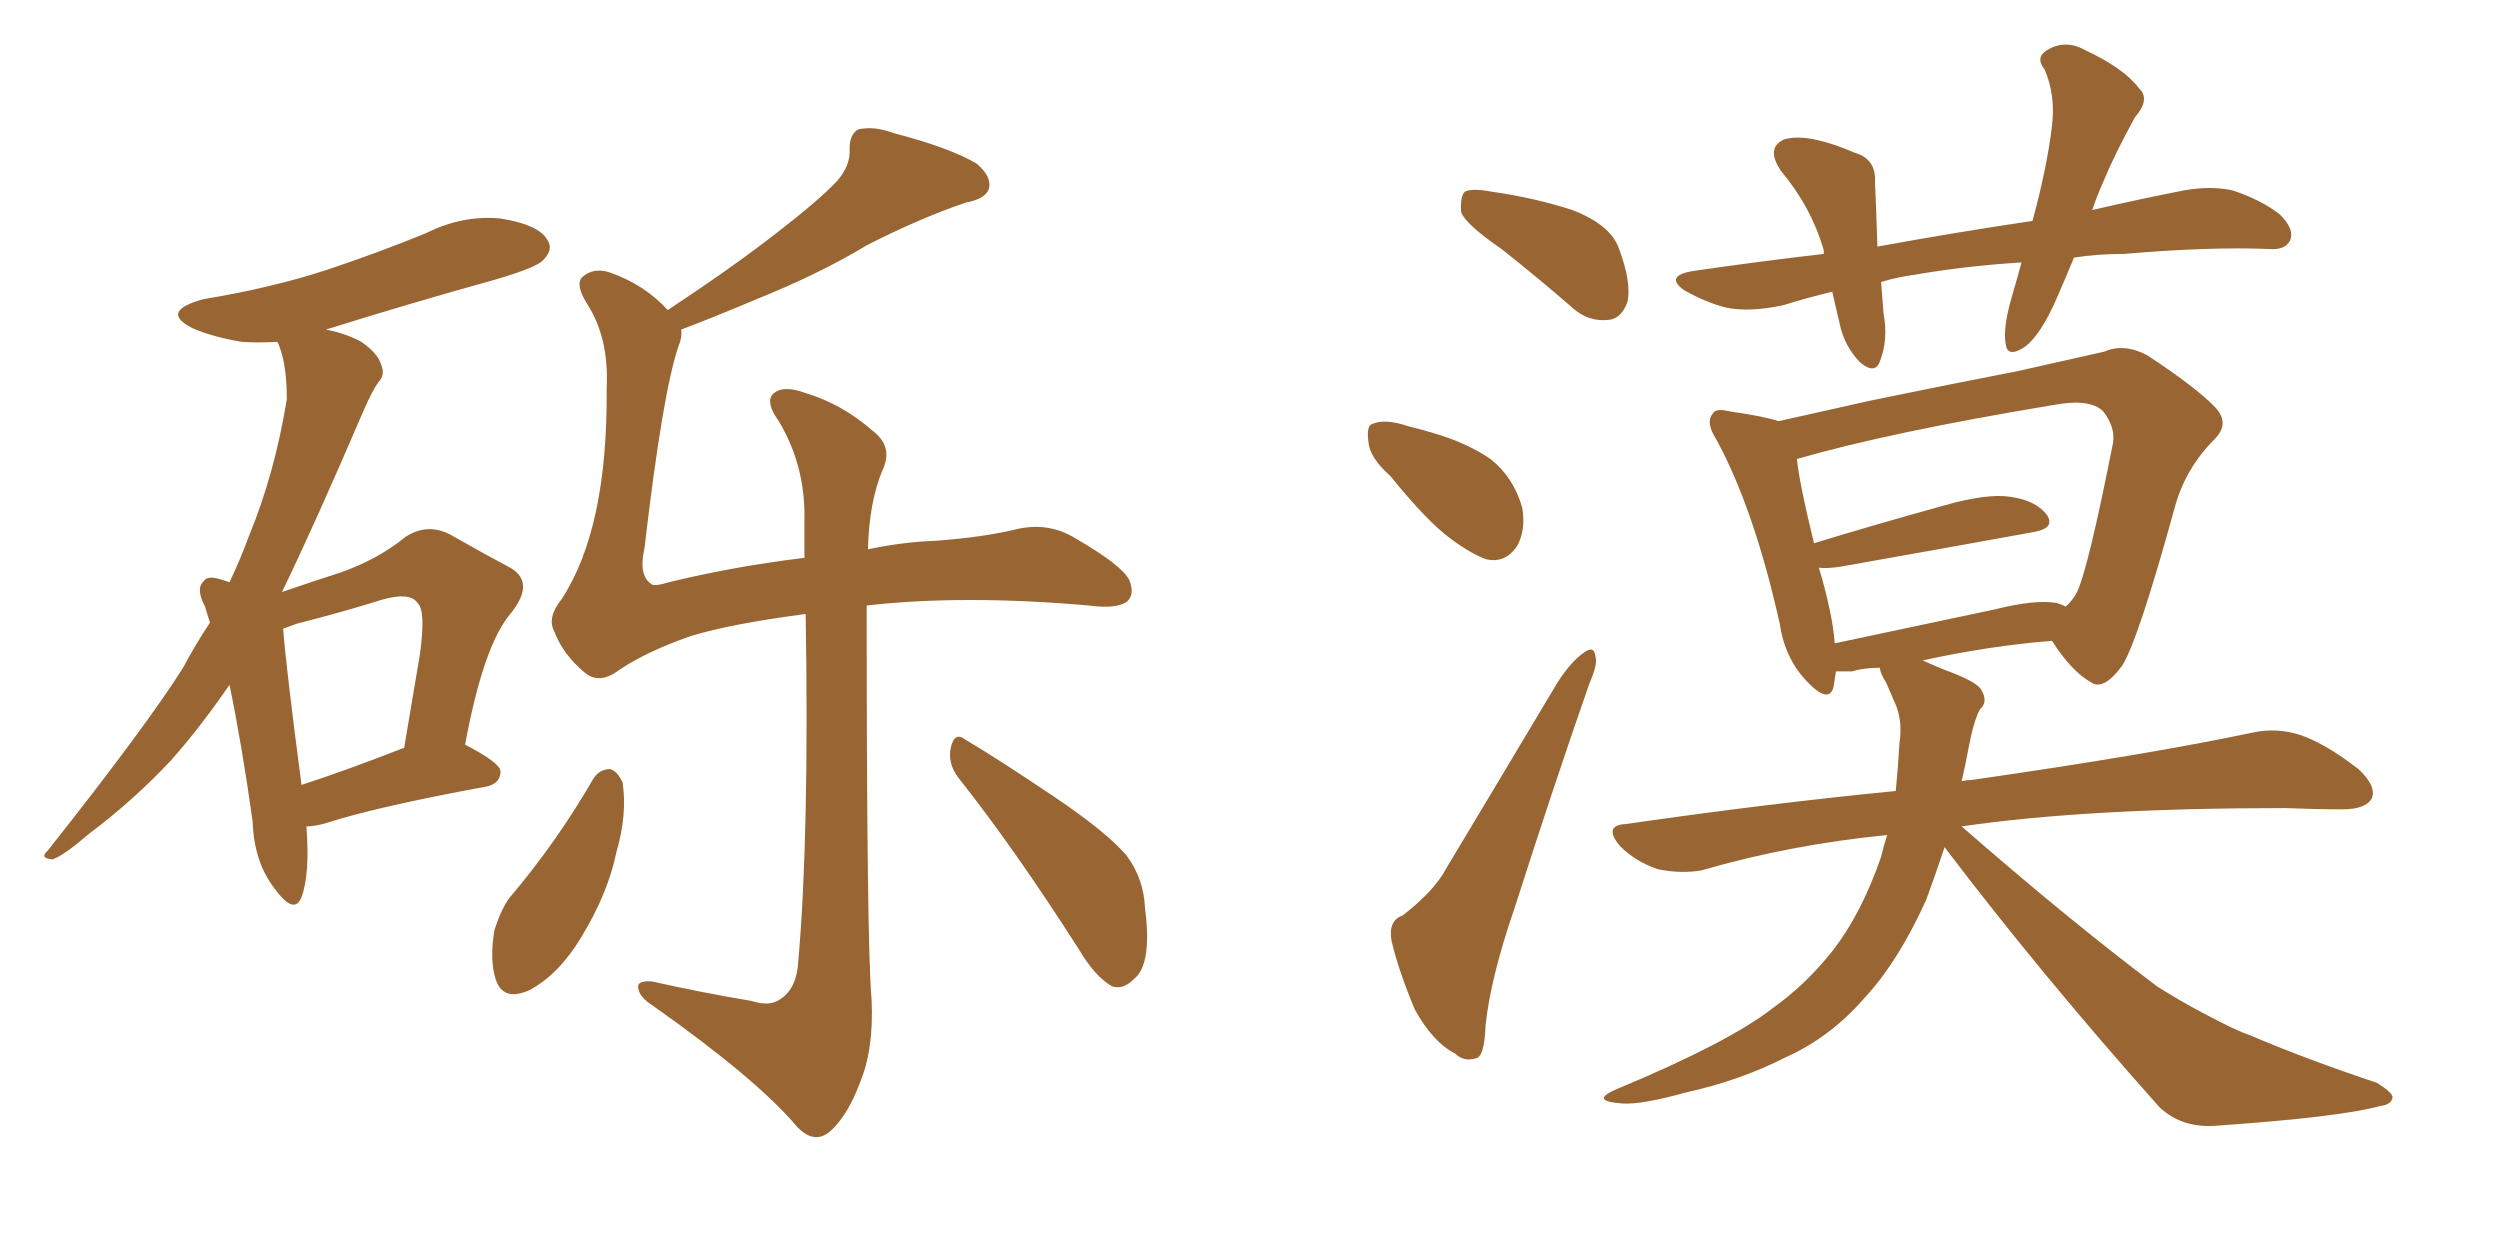 <svg xmlns="http://www.w3.org/2000/svg" xmlns:xlink="http://www.w3.org/1999/xlink" width="300" height="150"><path fill="#996633" padding="10" d="M36.77 99.17L36.77 99.17Q37.21 104.88 36.18 107.67L36.18 107.67Q35.30 109.86 32.96 106.64L32.96 106.64Q30.47 103.42 30.32 98.58L30.32 98.58Q29.00 89.21 27.54 82.18L27.54 82.18Q24.02 87.30 20.51 91.26L20.51 91.26Q15.97 96.09 10.69 100.05L10.69 100.05Q7.62 102.69 6.30 103.13L6.30 103.13Q4.69 102.98 5.71 102.10L5.71 102.10Q17.43 87.30 21.97 80.13L21.97 80.13Q23.44 77.34 25.20 74.71L25.20 74.71Q24.76 73.39 24.61 72.80L24.61 72.80Q23.44 70.61 24.46 69.73L24.46 69.73Q24.90 68.99 26.66 69.58L26.66 69.58Q27.10 69.73 27.54 69.87L27.54 69.87Q28.86 67.09 29.88 64.31L29.88 64.31Q32.96 56.84 34.42 47.90L34.42 47.90Q34.42 43.95 33.54 41.60L33.54 41.60Q33.40 41.16 33.25 41.02L33.25 41.02Q30.91 41.16 29.00 41.02L29.00 41.02Q25.49 40.43 23.14 39.40L23.14 39.40Q19.04 37.35 24.46 35.89L24.46 35.89Q32.52 34.57 39.26 32.37L39.26 32.37Q45.41 30.32 51.12 27.98L51.12 27.98Q55.52 25.78 60.06 26.22L60.06 26.22Q64.60 26.95 65.63 28.71L65.63 28.71Q66.50 29.88 65.19 31.20L65.19 31.20Q64.45 32.08 59.47 33.54L59.47 33.54Q48.93 36.47 39.11 39.55L39.11 39.55Q41.46 39.99 43.36 41.02L43.36 41.02Q45.26 42.33 45.70 43.65L45.70 43.65Q46.29 44.97 45.41 45.85L45.41 45.85Q44.68 46.88 43.65 49.22L43.65 49.22Q37.94 62.55 33.84 71.04L33.84 71.04Q37.65 69.73 40.87 68.70L40.87 68.70Q45.41 67.09 48.63 64.45L48.63 64.45Q51.27 62.70 54.05 64.16L54.05 64.16Q58.15 66.50 60.94 67.97L60.94 67.97Q64.45 69.73 61.23 73.68L61.23 73.68Q58.01 77.49 55.81 89.36L55.81 89.36Q60.06 91.55 60.06 92.58L60.06 92.58Q60.06 93.90 58.59 94.34L58.59 94.34Q45.12 96.83 39.26 98.73L39.26 98.73Q37.79 99.17 36.77 99.17ZM48.34 89.79L48.34 89.79Q48.34 89.79 48.49 89.79L48.49 89.79Q49.51 83.79 50.39 78.52L50.39 78.52Q51.12 73.24 50.10 72.36L50.10 72.36Q49.22 71.04 46.00 71.92L46.00 71.92Q41.31 73.39 35.60 74.85L35.60 74.85Q34.42 75.29 33.98 75.44L33.98 75.44Q34.28 79.69 36.18 94.19L36.18 94.19Q41.60 92.43 48.34 89.79ZM71.19 93.46L71.19 93.46Q71.92 92.29 73.24 92.29L73.24 92.29Q74.12 92.58 74.71 93.90L74.71 93.90Q75.29 97.71 73.97 102.25L73.97 102.25Q72.95 107.23 69.73 112.50L69.73 112.50Q67.09 116.89 63.57 118.80L63.57 118.80Q60.35 120.26 59.47 117.48L59.47 117.48Q58.74 115.14 59.33 111.62L59.33 111.62Q60.06 109.28 61.08 107.81L61.08 107.81Q66.80 101.07 71.19 93.46ZM81.74 39.55L81.74 39.55Q81.88 40.43 81.45 41.46L81.45 41.46Q79.54 46.88 77.34 65.77L77.34 65.77Q76.61 68.99 78.08 70.02L78.08 70.02Q78.37 70.46 80.27 69.87L80.27 69.87Q88.04 67.97 96.53 66.94L96.53 66.94Q96.53 64.60 96.53 62.40L96.53 62.40Q96.68 55.96 93.46 50.54L93.46 50.54Q91.85 48.34 92.72 47.31L92.72 47.31Q93.90 46.14 96.68 47.17L96.68 47.17Q101.07 48.49 104.74 51.71L104.74 51.71Q107.23 53.61 105.91 56.40L105.91 56.40Q104.30 60.21 104.15 65.92L104.15 65.92Q108.25 65.04 112.35 64.89L112.35 64.89Q118.21 64.45 122.31 63.43L122.31 63.43Q125.98 62.70 129.05 64.60L129.05 64.60Q134.62 67.82 135.50 69.58L135.50 69.58Q136.23 71.34 135.21 72.22L135.21 72.22Q133.89 73.10 130.66 72.66L130.66 72.66Q115.58 71.34 104.00 72.66L104.00 72.66Q104.00 113.38 104.59 119.97L104.59 119.97Q104.88 125.98 103.13 130.08L103.13 130.08Q101.81 133.59 99.90 135.50L99.90 135.50Q97.85 137.55 95.65 135.21L95.65 135.21Q90.82 129.49 78.37 120.70L78.37 120.70Q76.76 119.68 76.61 118.65L76.61 118.65Q76.32 117.63 78.22 117.77L78.22 117.77Q84.08 119.09 90.23 120.12L90.23 120.12Q92.43 120.85 93.75 119.82L93.75 119.82Q95.65 118.51 95.80 115.28L95.80 115.28Q97.12 100.20 96.68 73.68L96.68 73.68Q87.74 74.85 82.91 76.32L82.91 76.32Q77.49 78.22 74.27 80.42L74.27 80.42Q71.92 82.18 70.17 80.71L70.17 80.71Q67.53 78.52 66.50 75.73L66.50 75.73Q65.63 74.12 67.38 71.92L67.38 71.92Q72.95 63.43 72.80 46.58L72.80 46.58Q73.10 40.58 70.46 36.47L70.46 36.47Q68.99 34.13 69.87 33.25L69.87 33.25Q71.19 32.08 73.10 32.67L73.10 32.67Q77.34 34.13 80.13 37.21L80.13 37.21Q87.89 32.08 93.16 27.98L93.16 27.98Q98.29 24.02 100.49 21.68L100.49 21.68Q102.10 19.78 101.95 17.87L101.95 17.87Q101.95 16.11 102.98 15.53L102.98 15.53Q104.88 15.09 107.23 15.97L107.23 15.97Q113.96 17.72 117.19 19.63L117.19 19.63Q119.09 21.24 118.65 22.71L118.65 22.71Q118.21 23.88 115.87 24.32L115.87 24.32Q110.30 26.22 104.00 29.44L104.00 29.44Q98.44 32.81 90.82 35.89L90.82 35.89Q85.25 38.23 81.74 39.55ZM114.99 93.31L114.99 93.31L114.99 93.31Q113.67 91.55 114.11 89.65L114.11 89.65Q114.55 87.74 115.87 88.77L115.87 88.77Q119.82 91.11 126.56 95.65L126.56 95.65Q132.86 99.90 135.21 102.69L135.21 102.69Q137.26 105.47 137.40 108.98L137.40 108.98Q138.28 115.72 136.08 117.48L136.08 117.48Q134.77 118.80 133.45 118.36L133.45 118.36Q131.40 117.19 129.49 113.96L129.49 113.96Q121.73 101.81 114.99 93.31ZM180.18 29.88L180.18 29.88Q175.93 26.95 175.34 25.49L175.34 25.49Q175.20 23.58 175.78 23.00L175.78 23.00Q176.66 22.56 179.00 23.00L179.00 23.00Q184.13 23.73 188.67 25.20L188.67 25.20Q193.21 26.95 194.24 29.74L194.24 29.74Q195.85 33.98 195.26 36.33L195.26 36.33Q194.53 38.23 193.07 38.38L193.07 38.38Q190.58 38.67 188.67 36.91L188.67 36.91Q184.28 33.11 180.18 29.88ZM166.85 57.13L166.85 57.13Q164.36 54.93 164.21 53.03L164.21 53.03Q163.92 50.98 164.79 50.83L164.79 50.83Q166.26 50.24 168.90 51.12L168.90 51.12Q170.65 51.56 172.12 52.00L172.12 52.00Q176.07 53.17 178.86 55.08L178.86 55.08Q181.64 57.28 182.67 60.94L182.67 60.94Q183.11 63.57 182.08 65.48L182.08 65.48Q180.62 67.68 178.27 67.09L178.27 67.09Q176.37 66.36 174.02 64.60L174.02 64.60Q171.24 62.55 166.85 57.13ZM168.31 109.86L168.31 109.86Q172.12 106.93 173.58 104.15L173.58 104.15Q179.74 93.90 186.91 81.88L186.91 81.88Q188.53 79.39 189.99 78.37L189.99 78.37Q191.31 77.34 191.46 78.81L191.46 78.81Q191.75 79.69 190.72 82.03L190.72 82.03Q186.33 94.63 181.79 108.84L181.79 108.84Q178.86 117.33 178.27 123.05L178.27 123.05Q178.13 126.86 177.10 127.00L177.10 127.00Q175.63 127.44 174.61 126.42L174.61 126.42Q171.97 125.10 169.78 121.14L169.78 121.14Q167.87 116.60 166.99 112.94L166.99 112.94Q166.55 110.45 168.31 109.86ZM248.88 30.91L248.88 30.91Q247.85 33.40 246.83 35.74L246.83 35.74Q244.92 40.14 243.02 41.60L243.02 41.60Q240.82 43.07 240.67 41.16L240.67 41.16Q240.38 39.40 241.26 36.18L241.26 36.18Q241.99 33.69 242.58 31.49L242.58 31.49Q235.69 31.93 229.83 32.96L229.83 32.96Q227.64 33.25 225.73 33.84L225.73 33.84Q225.88 35.74 226.03 37.65L226.03 37.65Q226.61 40.72 225.59 43.36L225.59 43.36Q225 44.97 223.24 43.51L223.24 43.51Q221.34 41.60 220.75 38.82L220.75 38.82Q220.31 36.91 219.87 35.01L219.87 35.01Q216.80 35.74 214.01 36.62L214.01 36.62Q209.91 37.50 207.13 36.91L207.13 36.91Q204.79 36.33 202.15 34.86L202.15 34.86Q199.66 33.11 203.17 32.52L203.17 32.52Q211.23 31.35 218.85 30.47L218.85 30.47Q218.85 30.18 218.85 30.03L218.85 30.03Q217.38 24.90 213.72 20.51L213.72 20.51Q211.82 17.72 214.16 16.70L214.16 16.70Q215.92 16.26 218.26 16.85L218.26 16.85Q220.17 17.29 222.51 18.31L222.51 18.31Q225.15 19.04 225 21.83L225 21.83Q225.15 25.20 225.29 29.59L225.29 29.59Q234.96 27.83 243.90 26.51L243.90 26.51Q245.65 20.07 246.24 15.09L246.24 15.09Q246.68 11.43 245.36 8.35L245.36 8.35Q244.19 6.88 245.65 6.01L245.65 6.01Q247.85 4.69 250.20 6.01L250.20 6.01Q254.88 8.20 256.64 10.55L256.64 10.55Q258.11 11.87 256.20 14.06L256.20 14.06Q253.71 18.60 252.39 21.83L252.39 21.83Q251.66 23.44 251.07 25.20L251.07 25.20Q256.79 23.88 262.06 22.85L262.06 22.85Q265.28 22.27 267.92 22.85L267.92 22.85Q271.44 24.02 273.63 25.78L273.63 25.78Q275.39 27.54 274.80 28.86L274.80 28.86Q274.22 30.03 272.31 29.88L272.31 29.88Q265.14 29.59 254.88 30.47L254.88 30.47Q251.66 30.47 248.88 30.91ZM233.35 101.66L233.35 101.66Q232.18 105.18 231.15 107.96L231.15 107.96Q227.78 115.43 223.68 119.82L223.68 119.82Q219.58 124.51 214.31 126.86L214.31 126.86Q208.89 129.64 202.29 131.10L202.29 131.10Q197.02 132.57 194.68 132.42L194.68 132.42Q190.58 132.13 194.09 130.66L194.09 130.66Q207.42 125.10 212.70 121.00L212.70 121.00Q216.80 118.07 220.02 113.96L220.02 113.96Q223.39 109.57 225.73 102.83L225.73 102.83Q226.03 101.51 226.46 100.20L226.46 100.20Q214.75 101.37 204.20 104.44L204.20 104.44Q201.71 104.88 198.93 104.30L198.93 104.30Q196.29 103.42 194.38 101.51L194.38 101.51Q192.33 99.02 195.12 98.88L195.12 98.88Q212.40 96.39 227.49 94.92L227.49 94.92Q227.78 91.99 227.93 89.21L227.93 89.21Q228.37 86.43 227.34 84.23L227.34 84.23Q226.76 82.91 226.32 81.88L226.32 81.88Q225.59 80.71 225.59 80.13L225.59 80.13Q223.68 80.13 222.22 80.57L222.22 80.57Q220.90 80.57 220.31 80.57L220.31 80.57Q220.17 81.59 220.02 82.47L220.02 82.47Q219.43 84.52 216.80 81.74L216.80 81.74Q214.16 78.96 213.57 74.85L213.57 74.85Q210.50 61.08 205.96 52.73L205.96 52.73Q204.64 50.68 205.52 49.66L205.52 49.66Q205.81 48.93 207.57 49.37L207.57 49.37Q211.67 49.95 213.43 50.54L213.43 50.54Q218.70 49.37 224.56 48.05L224.56 48.05Q234.52 46.00 242.14 44.53L242.14 44.53Q248.00 43.21 252.54 42.19L252.54 42.19Q254.88 41.16 257.67 42.63L257.67 42.63Q263.67 46.58 265.87 48.93L265.87 48.93Q267.63 50.83 265.72 52.73L265.72 52.73Q262.35 56.10 261.04 60.64L261.04 60.64L261.04 60.64Q256.49 77.20 254.59 79.98L254.59 79.98Q252.39 82.91 250.93 81.88L250.93 81.88Q248.58 80.57 246.24 76.90L246.24 76.90Q238.77 77.49 230.71 79.25L230.71 79.25Q231.74 79.69 233.06 80.27L233.06 80.27Q237.16 81.74 237.74 82.76L237.74 82.76Q238.62 84.23 237.60 85.11L237.60 85.11Q236.87 86.43 236.28 89.50L236.28 89.50Q235.84 91.85 235.40 93.75L235.40 93.75Q235.99 93.60 236.57 93.60L236.57 93.60Q257.96 90.53 270.41 87.89L270.41 87.89Q273.19 87.30 275.98 88.18L275.98 88.18Q279.05 89.21 283.01 92.29L283.01 92.29Q285.21 94.34 284.62 95.80L284.62 95.80Q283.89 97.12 281.10 97.12L281.10 97.12Q277.88 97.12 274.22 96.97L274.22 96.97Q250.34 96.97 235.40 99.17L235.40 99.17Q248.14 110.30 258.84 118.36L258.84 118.36Q261.62 120.12 264.40 121.58L264.40 121.58Q268.21 123.63 269.97 124.22L269.97 124.22Q276.86 127.15 285.21 129.93L285.21 129.93Q287.11 131.10 287.11 131.69L287.11 131.69Q286.96 132.57 285.64 132.71L285.64 132.71Q280.96 134.03 266.31 135.06L266.31 135.06Q261.91 135.50 259.13 132.86L259.13 132.86Q244.78 116.75 233.35 101.66ZM246.83 72.36L246.83 72.36L246.83 72.36Q247.71 72.66 247.85 72.80L247.85 72.80Q248.58 72.22 249.17 71.19L249.17 71.19Q250.49 68.70 253.56 53.17L253.56 53.17Q253.86 51.27 252.39 49.37L252.39 49.37Q250.78 47.75 246.24 48.63L246.24 48.63Q226.76 51.86 215.63 55.08L215.63 55.08Q215.92 58.01 217.68 65.19L217.68 65.19Q224.85 62.99 233.35 60.64L233.35 60.64Q238.48 59.18 241.26 59.62L241.26 59.62Q244.34 60.06 245.65 61.82L245.65 61.82Q246.68 63.43 243.90 63.87L243.90 63.87Q234.23 65.63 221.04 67.97L221.04 67.97Q219.29 68.26 218.26 68.12L218.26 68.12Q218.99 70.46 219.58 73.24L219.58 73.24Q220.02 75.29 220.17 77.20L220.17 77.20Q229.25 75.29 239.50 73.10L239.50 73.10Q244.19 71.92 246.83 72.36Z"/></svg>